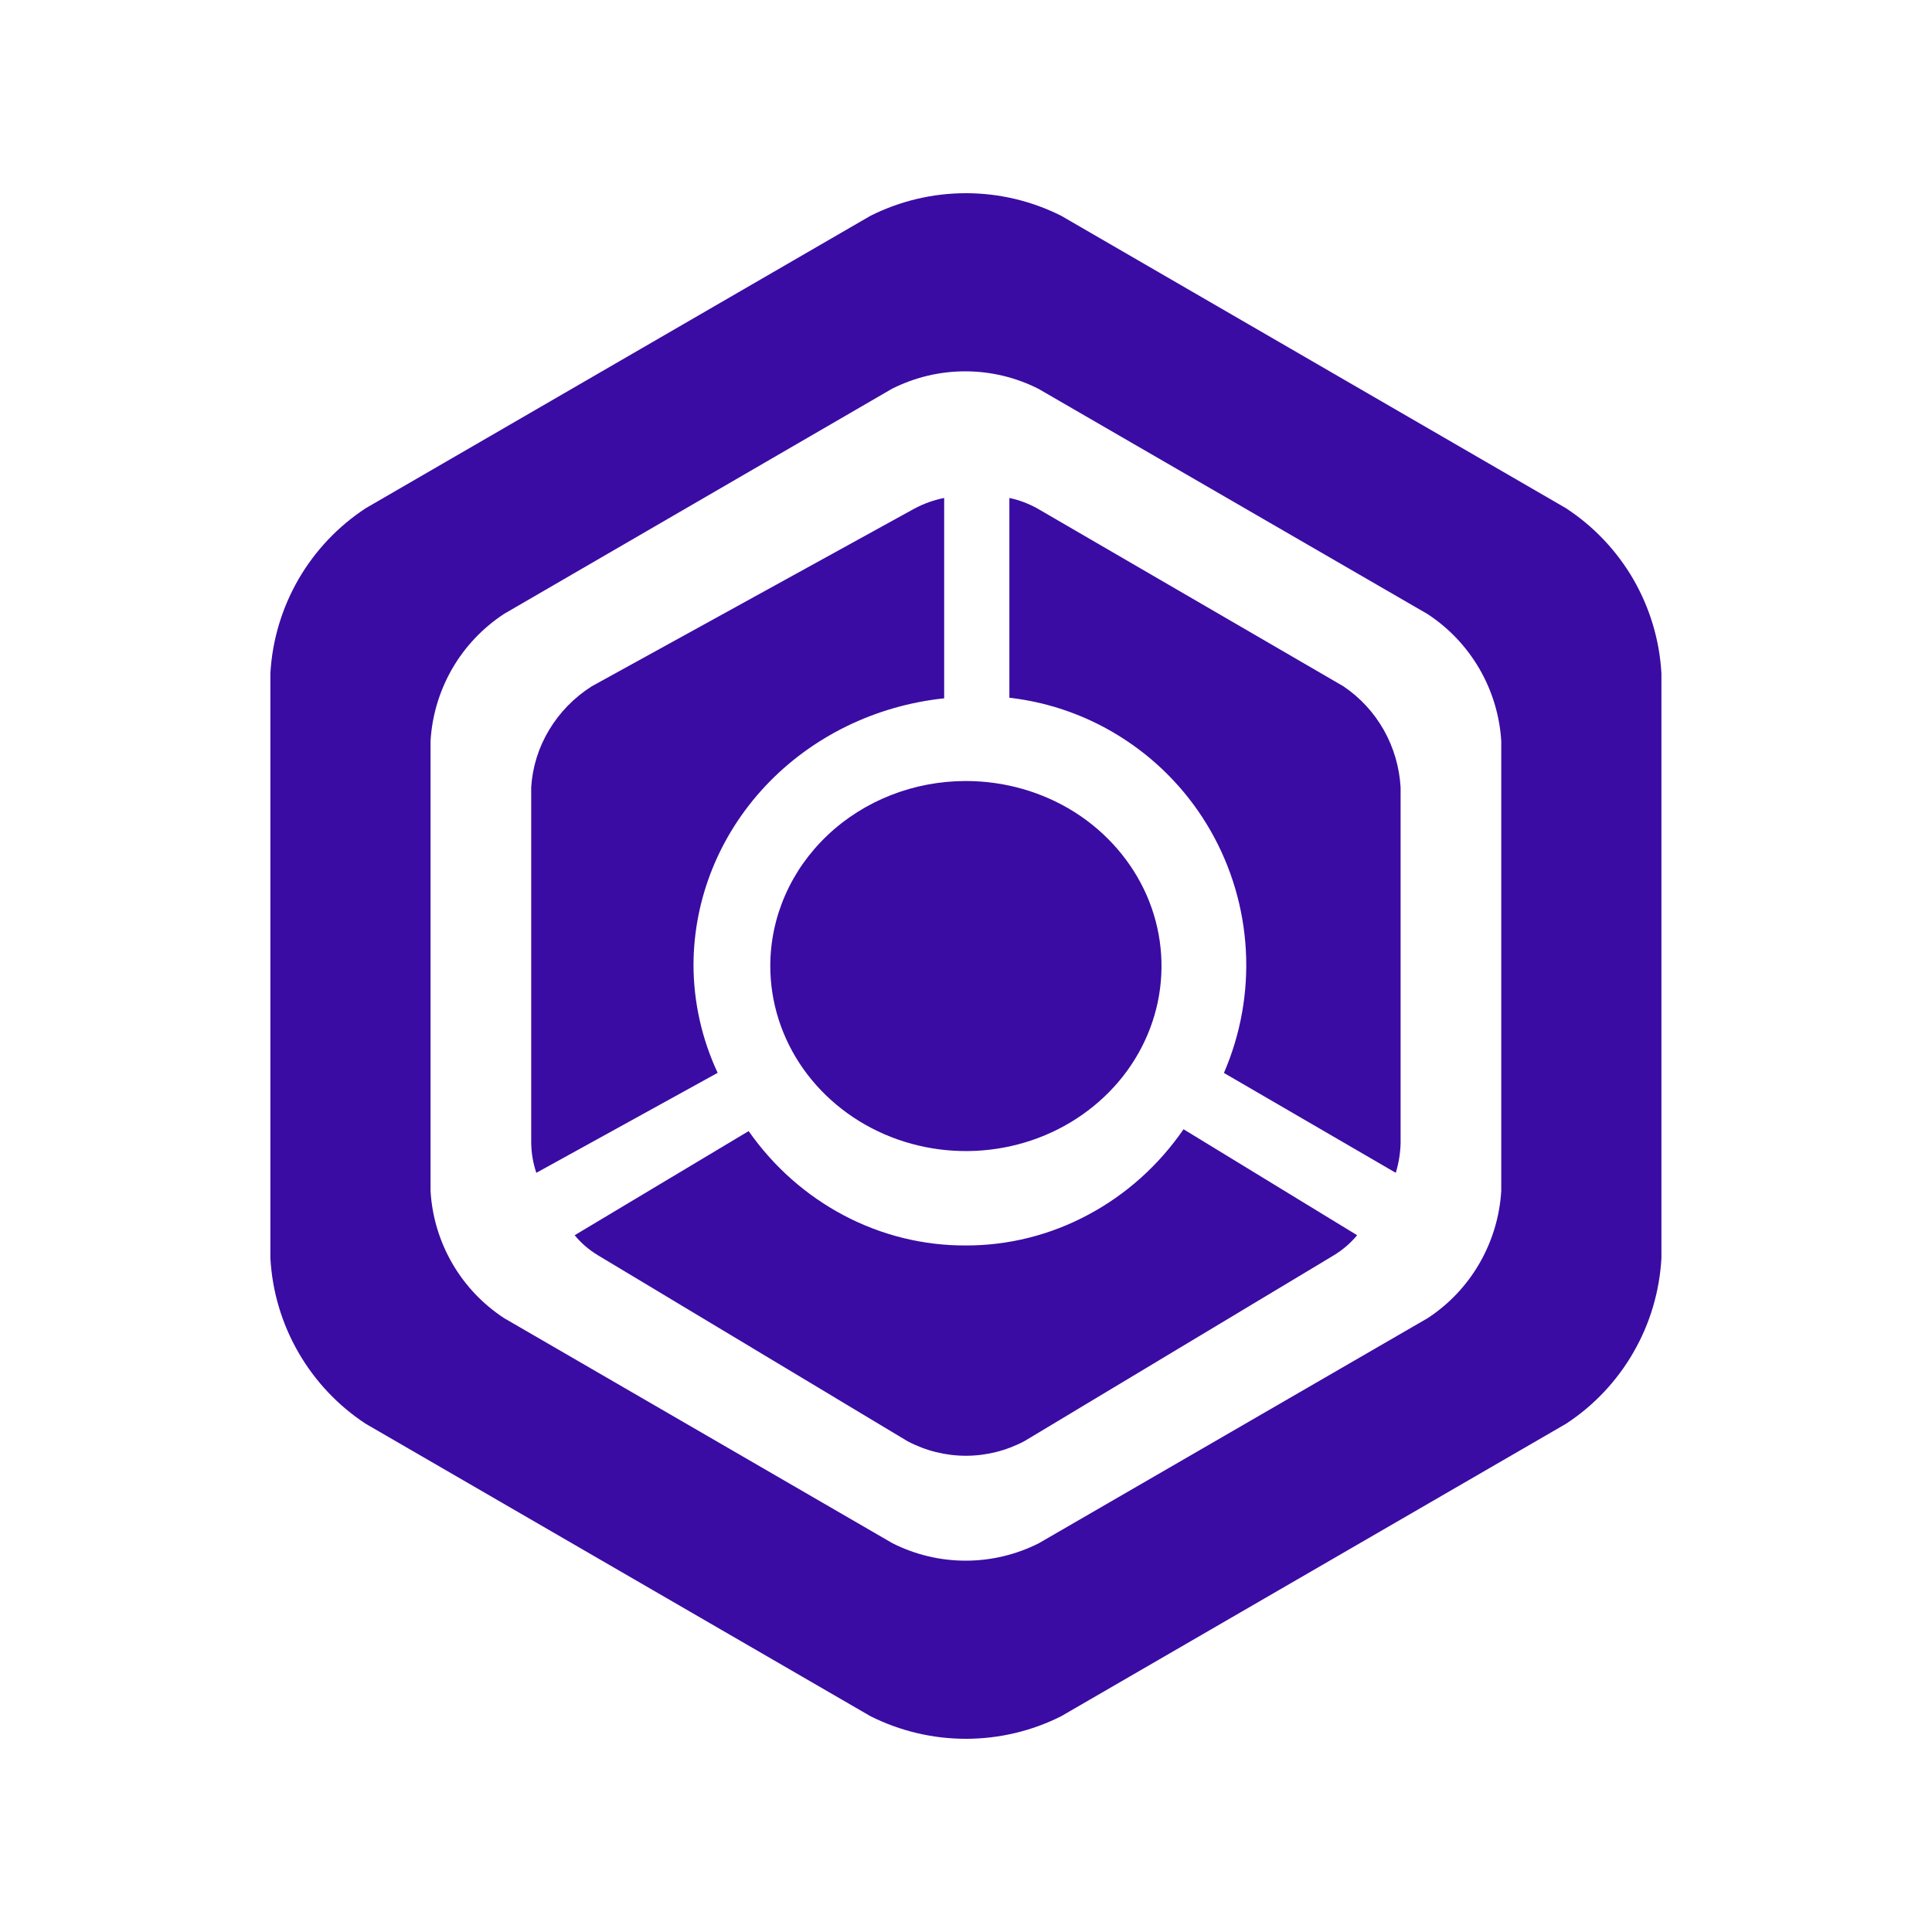 <svg width="20" height="20" viewBox="0 0 20 20" fill="none" xmlns="http://www.w3.org/2000/svg">
<path d="M9.999 12.893C9.561 12.895 9.129 12.789 8.738 12.583C8.347 12.377 8.008 12.078 7.75 11.709L5.949 12.787C6.017 12.87 6.098 12.939 6.189 12.994L9.394 14.919C9.581 15.018 9.789 15.07 9.999 15.07C10.209 15.07 10.416 15.018 10.604 14.919L13.809 12.994C13.899 12.939 13.98 12.87 14.049 12.787L12.252 11.69C11.995 12.063 11.657 12.366 11.265 12.575C10.873 12.785 10.439 12.894 9.999 12.893Z" fill="#3A0CA3"/>
<path d="M7.179 9.989C7.181 9.304 7.446 8.645 7.925 8.135C8.404 7.626 9.062 7.304 9.774 7.229V5.155C9.666 5.176 9.562 5.214 9.466 5.265L6.125 7.105C5.943 7.221 5.792 7.376 5.684 7.557C5.575 7.738 5.512 7.941 5.499 8.149V11.828C5.5 11.934 5.518 12.04 5.552 12.141L7.429 11.106C7.265 10.754 7.18 10.374 7.179 9.989Z" fill="#3A0CA3"/>
<path d="M13.906 7.104L10.741 5.265C10.65 5.214 10.551 5.176 10.449 5.155V7.223C10.879 7.272 11.291 7.422 11.653 7.662C12.015 7.901 12.316 8.222 12.532 8.6C12.748 8.978 12.873 9.401 12.897 9.837C12.921 10.272 12.843 10.707 12.67 11.107L14.449 12.141C14.48 12.04 14.497 11.934 14.499 11.828V8.152C14.487 7.943 14.428 7.739 14.325 7.557C14.222 7.375 14.079 7.22 13.906 7.104Z" fill="#3A0CA3"/>
<path d="M16.211 5.261L10.986 2.234C10.68 2.08 10.342 2 9.999 2C9.656 2 9.318 2.08 9.011 2.234L3.786 5.261C3.499 5.449 3.261 5.701 3.089 5.998C2.918 6.295 2.818 6.628 2.799 6.971V13.024C2.818 13.368 2.917 13.702 3.089 14C3.26 14.297 3.499 14.551 3.786 14.739L9.011 17.766C9.318 17.92 9.656 18 9.999 18C10.342 18 10.68 17.92 10.986 17.766L16.211 14.739C16.499 14.551 16.738 14.297 16.909 14C17.081 13.702 17.18 13.368 17.199 13.024V6.971C17.18 6.628 17.08 6.295 16.909 5.998C16.737 5.701 16.498 5.449 16.211 5.261ZM15.541 12.328C15.525 12.592 15.448 12.848 15.316 13.077C15.184 13.306 15.001 13.5 14.78 13.645L10.755 15.975C10.52 16.094 10.26 16.156 9.996 16.156C9.733 16.156 9.473 16.094 9.238 15.975L5.218 13.645C4.997 13.5 4.813 13.306 4.681 13.077C4.549 12.848 4.472 12.592 4.457 12.328V7.672C4.472 7.408 4.549 7.152 4.681 6.923C4.813 6.694 4.997 6.5 5.218 6.355L9.233 4.025C9.469 3.906 9.728 3.844 9.992 3.844C10.255 3.844 10.515 3.906 10.75 4.025L14.775 6.355C14.997 6.499 15.181 6.694 15.314 6.922C15.447 7.151 15.525 7.408 15.541 7.672V12.328Z" fill="#3A0CA3"/>
<path d="M7.974 10C7.974 10.379 8.093 10.749 8.315 11.064C8.538 11.379 8.854 11.625 9.224 11.77C9.594 11.915 10.001 11.953 10.394 11.879C10.787 11.805 11.148 11.622 11.431 11.354C11.714 11.087 11.907 10.745 11.985 10.374C12.063 10.002 12.023 9.617 11.87 9.267C11.716 8.917 11.457 8.618 11.124 8.407C10.791 8.197 10.399 8.085 9.999 8.085C9.462 8.085 8.947 8.286 8.567 8.646C8.187 9.005 7.974 9.492 7.974 10Z" fill="#3A0CA3"/>
</svg>
